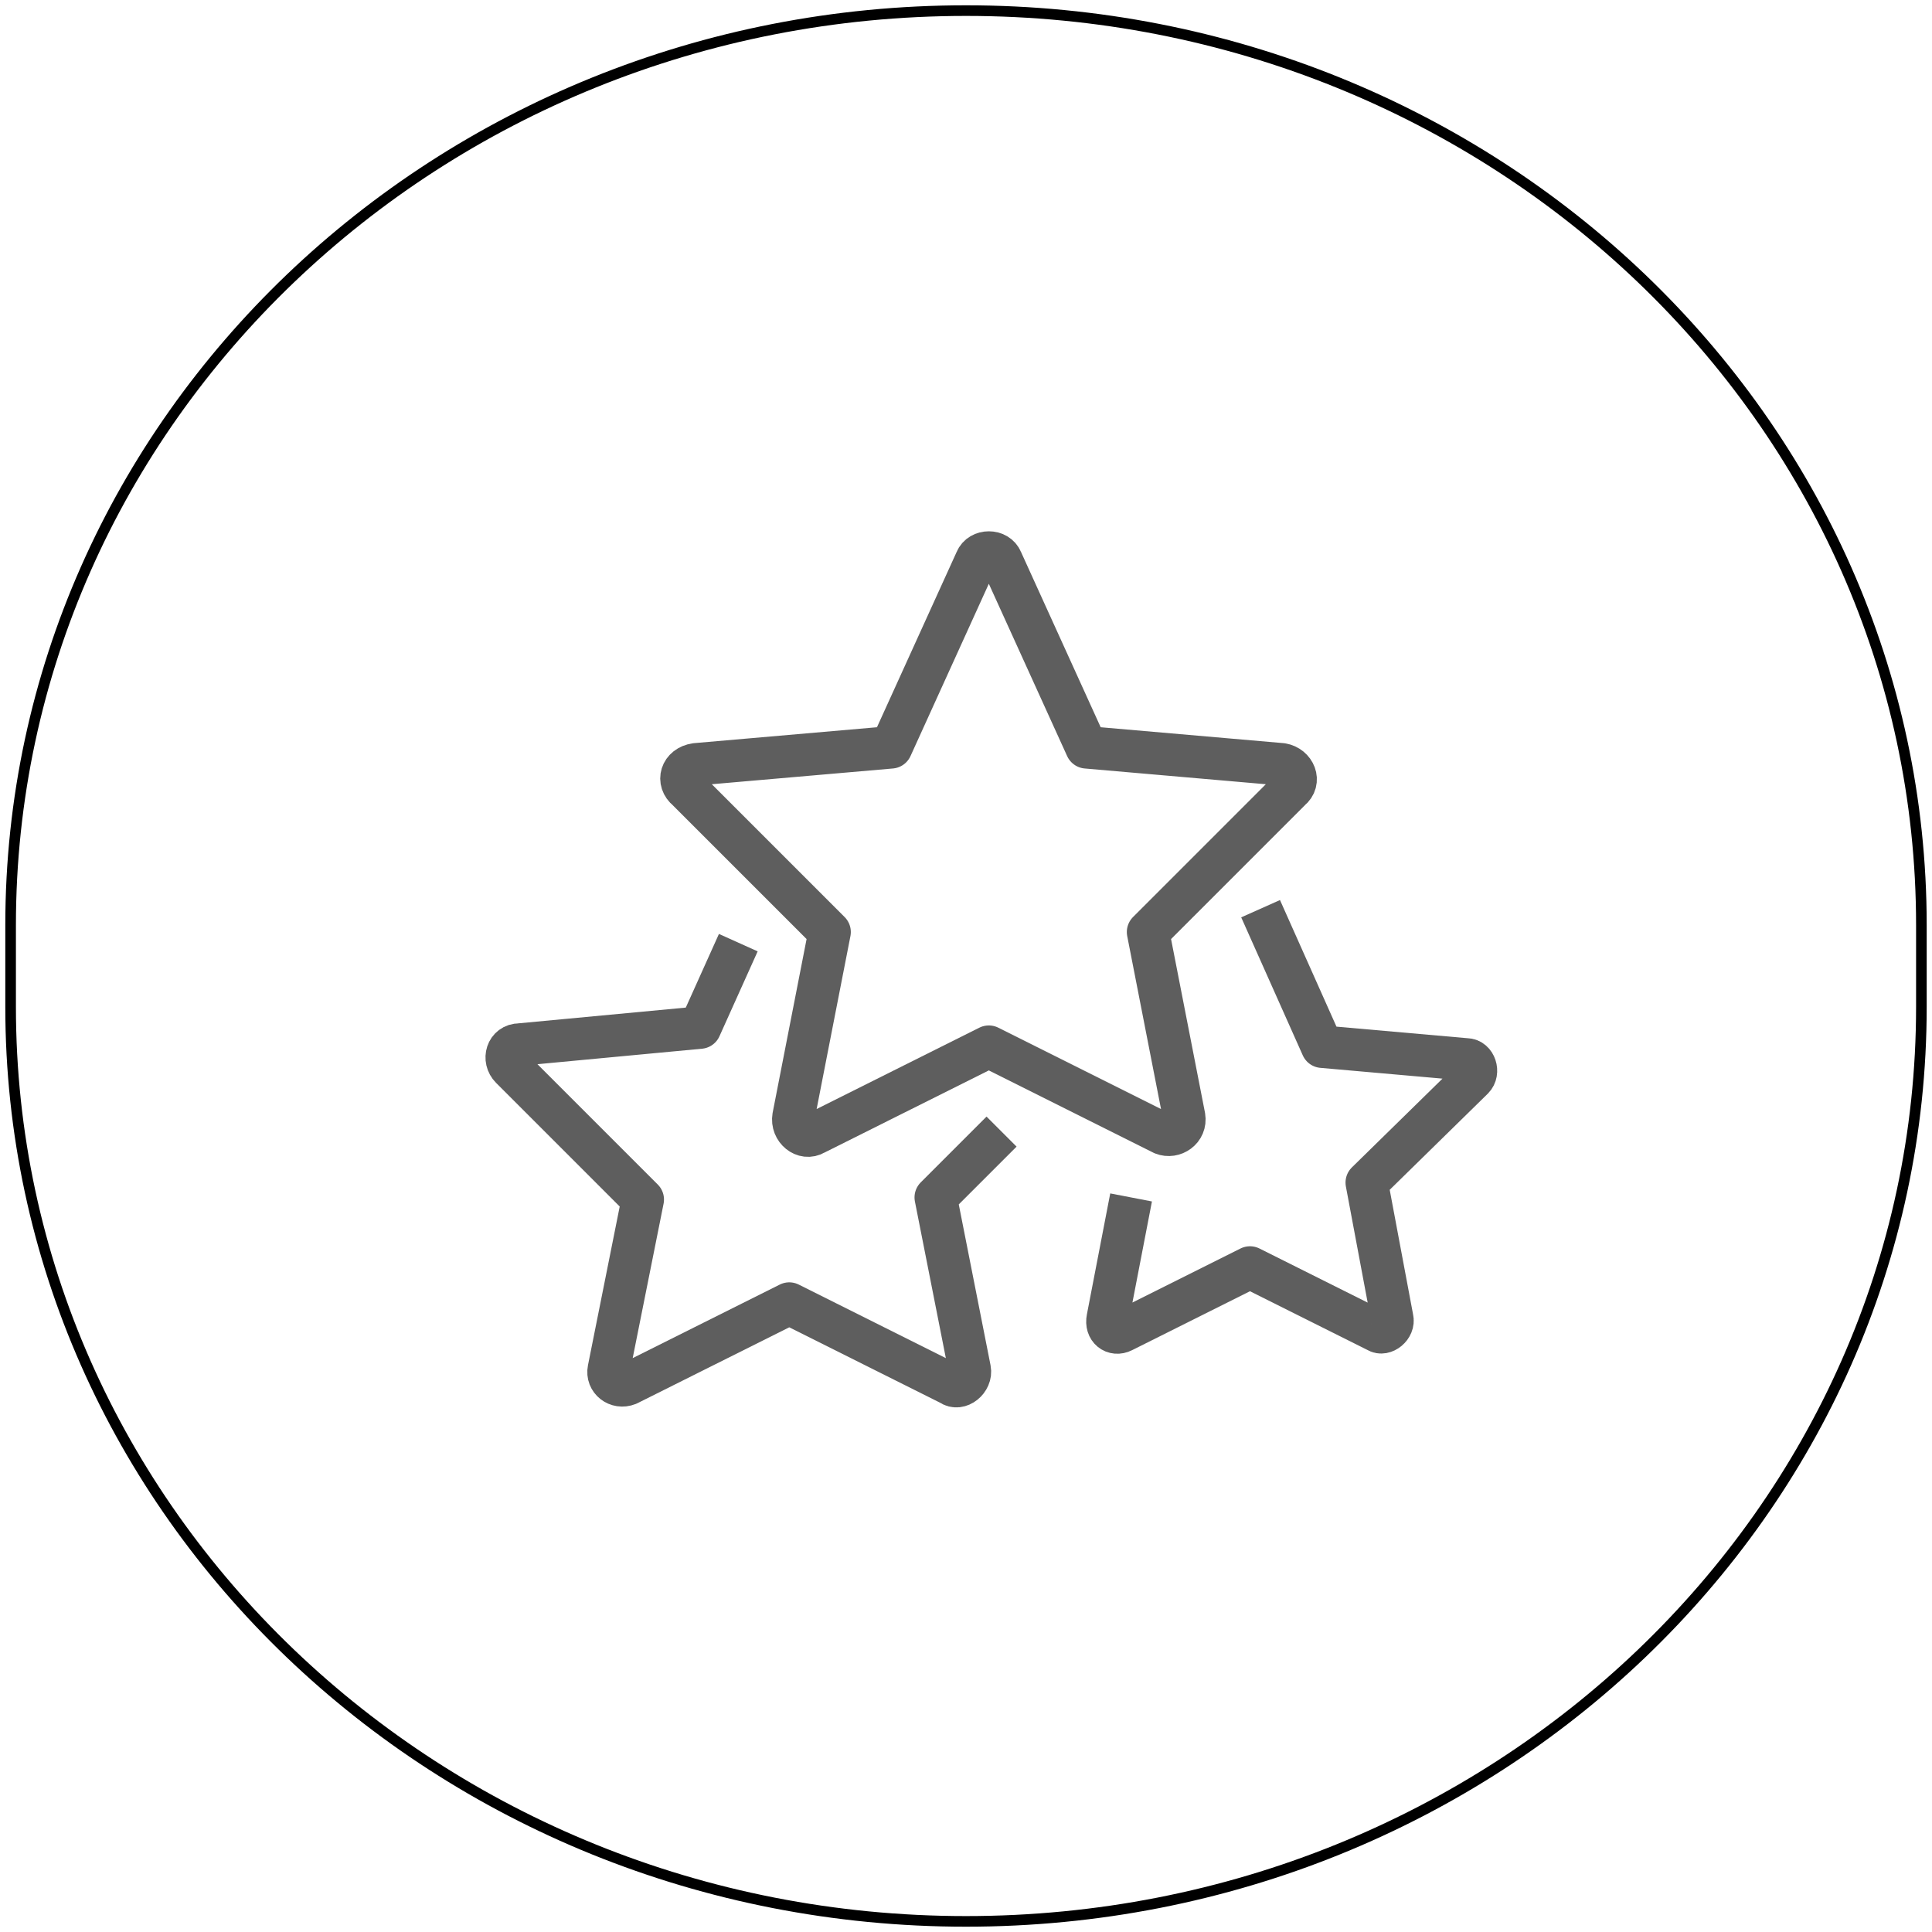 <svg width="91" height="91" viewBox="0 0 91 91" fill="none" xmlns="http://www.w3.org/2000/svg">
<path d="M45.5 0.5C70.353 0.5 90.5 19.783 90.5 43.571V47.429C90.5 71.217 70.353 90.5 45.5 90.5C20.647 90.5 0.5 71.217 0.5 47.429V43.571C0.5 19.783 20.647 0.5 45.5 0.5Z" stroke="black" stroke-width="0.5"/>
<g clip-path="url(#clip0_1_6511)">
<path d="M47.175 26.4L51.175 35.2L60.375 36C60.975 36.1 61.275 36.8 60.775 37.2L54.075 43.9L55.775 52.6C55.875 53.2 55.275 53.6 54.775 53.4L46.575 49.3L38.375 53.4C37.875 53.7 37.275 53.2 37.375 52.6L39.075 43.9L32.375 37.2C31.875 36.8 32.075 36.1 32.775 36L41.975 35.2L45.975 26.4C46.175 25.9 46.975 25.9 47.175 26.4Z" stroke="#5E5E5E" stroke-width="2" stroke-miterlimit="10" stroke-linejoin="round"/>
<path d="M47.175 53.3L44.075 56.4L45.675 64.5C45.775 65 45.175 65.5 44.775 65.2L37.175 61.4L29.575 65.2C29.075 65.4 28.575 65 28.675 64.5L30.275 56.5L24.075 50.3C23.675 49.9 23.875 49.2 24.475 49.2L32.975 48.4L34.775 44.4" stroke="#5E5E5E" stroke-width="2" stroke-miterlimit="10" stroke-linejoin="round"/>
<path d="M59.376 42.801L62.276 49.301L69.076 49.901C69.476 49.901 69.676 50.501 69.376 50.801L64.376 55.701L65.576 62.101C65.676 62.501 65.176 62.901 64.876 62.701L58.876 59.701L52.876 62.701C52.476 62.901 52.076 62.601 52.176 62.101L53.276 56.401" stroke="#5E5E5E" stroke-width="2" stroke-miterlimit="10" stroke-linejoin="round"/>
</g>
<defs>
<clipPath id="clip0_1_6511">
<rect width="48" height="48" fill="white" transform="translate(22.775 23)"/>
</clipPath>
</defs>
</svg>
